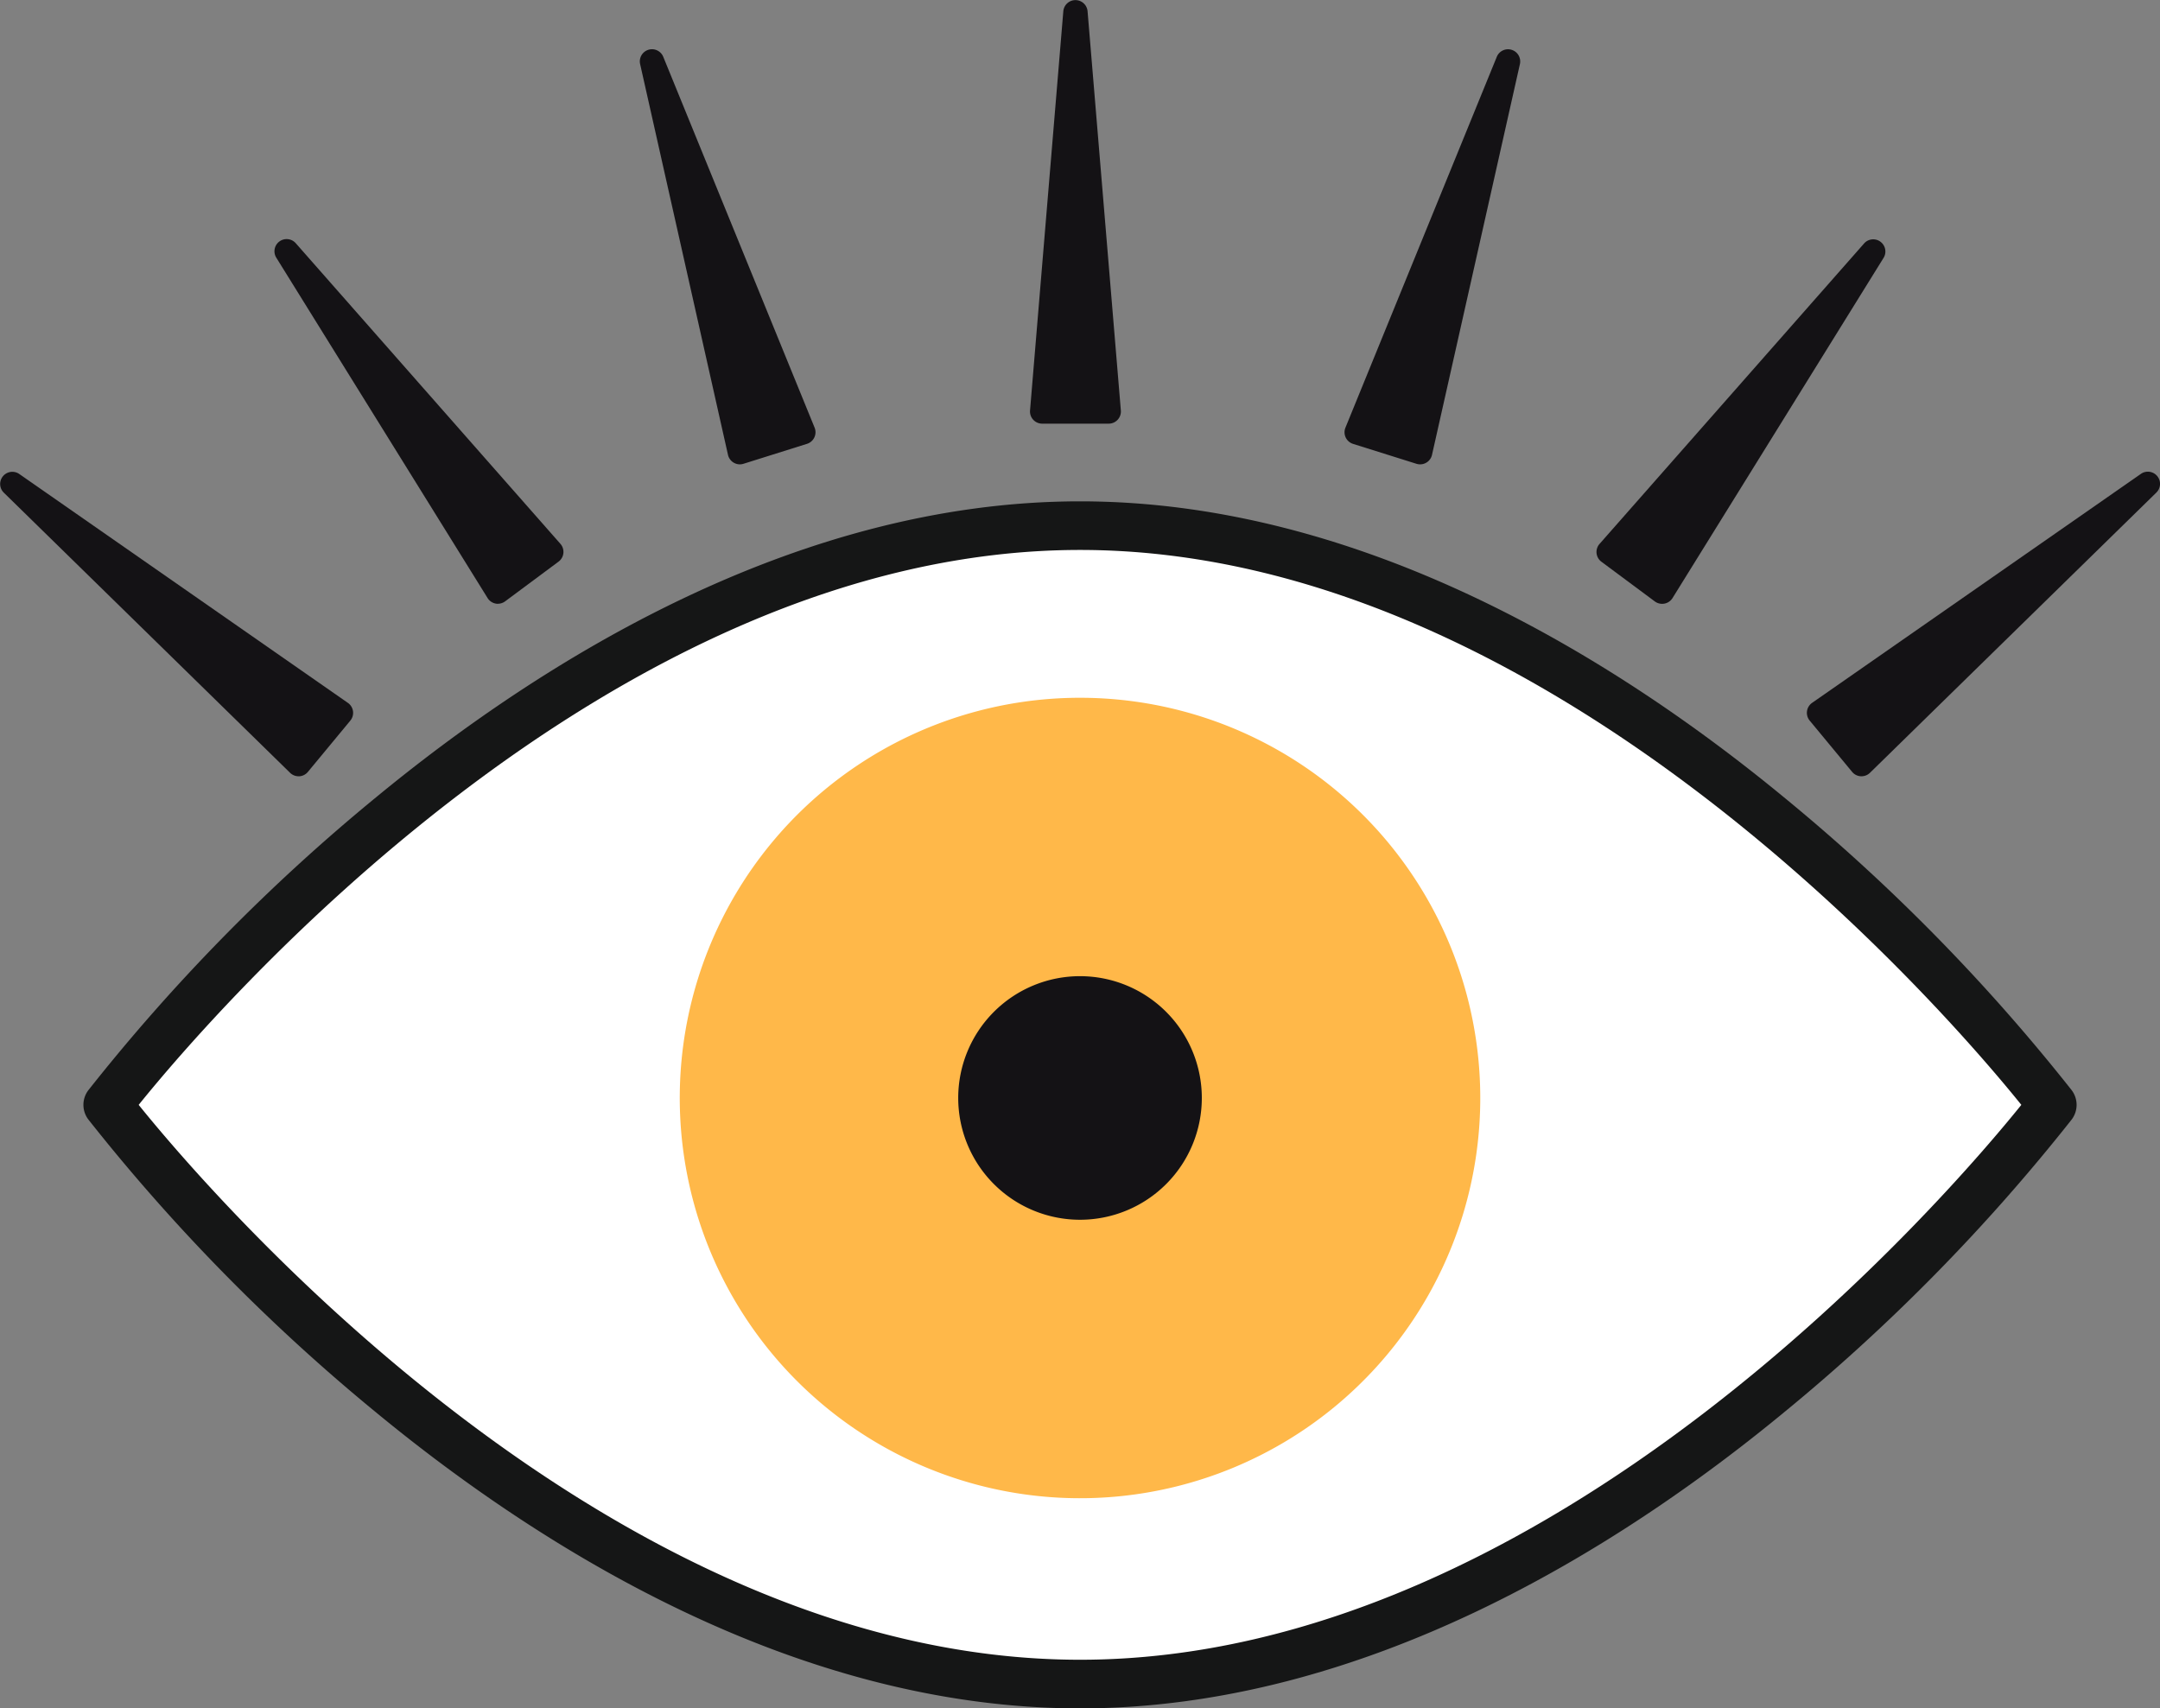 <?xml version="1.0" encoding="UTF-8"?>
<svg xmlns="http://www.w3.org/2000/svg" width="124.246" height="98.276" viewBox="0 0 124.246 98.276">
  <rect x="0" y="0" width="124.246" height="98.276" fill="#808080" stroke="none"/>
  <g transform="translate(-4997.488 -3539.308)">
    <path d="M581.908,421.506s-25.041,33.319-55.926,33.319-55.929-33.319-55.929-33.319,25.041-33.319,55.929-33.319,55.926,33.319,55.926,33.319" transform="translate(4533.63 3181.36)" fill="#fff"></path>
    <path d="M526.577,456.818c-16.371,0-31.025-9.233-40.437-16.979a109.765,109.765,0,0,1-16.609-16.9,1.392,1.392,0,0,1,0-1.679,109.811,109.811,0,0,1,16.609-16.9c9.412-7.744,24.066-16.978,40.437-16.978s31.021,9.233,40.432,16.978a109.781,109.781,0,0,1,16.611,16.9,1.4,1.4,0,0,1,0,1.679,109.735,109.735,0,0,1-16.611,16.9c-9.411,7.746-24.065,16.979-40.432,16.979M472.428,422.1c4.134,5.129,27.047,31.92,54.149,31.92s50.01-26.791,54.144-31.92c-4.134-5.129-27.047-31.922-54.144-31.922s-50.015,26.793-54.149,31.922" transform="translate(4533.037 3180.766)" fill="#151616"></path>
    <path d="M535.033,416.906a23.023,23.023,0,1,1-23.022-23.022,23.021,23.021,0,0,1,23.022,23.022" transform="translate(4547.602 3185.564)" fill="#ffb849"></path>
    <path d="M512.216,410.106a7.006,7.006,0,1,1-7.007-7.007,7.007,7.007,0,0,1,7.007,7.007" transform="translate(4554.402 3192.364)" fill="#141215"></path>
    <path d="M502.9,371.19l-1.915,22.971h3.83Z" transform="translate(4556.454 3168.818)" fill="#141215"></path>
    <path d="M505.11,395.158h-3.83a.7.7,0,0,1-.7-.758l1.915-22.971a.7.7,0,0,1,1.394,0l1.915,22.971a.7.7,0,0,1-.7.758m-3.071-1.4h2.311L503.2,379.9Z" transform="translate(4556.157 3168.521)" fill="#141215"></path>
    <path d="M520.1,372.815l-8.709,21.343,3.651,1.147Z" transform="translate(4564.134 3170.017)" fill="#141215"></path>
    <path d="M515.339,396.3a.715.715,0,0,1-.208-.031l-3.651-1.147a.7.7,0,0,1-.438-.932l8.71-21.343a.7.7,0,0,1,1.329.417l-5.059,22.49a.7.7,0,0,1-.683.546m-2.716-2.285,2.2.692,3.05-13.561Z" transform="translate(4563.837 3169.72)" fill="#141215"></path>
    <path d="M534.962,379.1l-15.229,17.3,3.073,2.284Z" transform="translate(4570.289 3174.656)" fill="#141215"></path>
    <path d="M523.1,399.684a.7.7,0,0,1-.417-.137l-3.073-2.284a.7.7,0,0,1-.108-1.024l15.231-17.3a.7.7,0,0,1,1.117.829L523.7,399.354a.7.7,0,0,1-.464.318.647.647,0,0,1-.13.012m-2.046-3.09,1.853,1.376,7.332-11.812Z" transform="translate(4569.993 3174.359)" fill="#141215"></path>
    <path d="M545.61,386.8l-18.917,13.175,2.442,2.949Z" transform="translate(4575.425 3180.338)" fill="#141215"></path>
    <path d="M529.431,403.922h-.036a.7.7,0,0,1-.5-.254l-2.44-2.949a.7.7,0,0,1,.139-1.02l18.915-13.173a.7.7,0,0,1,.89,1.074l-16.475,16.122a.7.7,0,0,1-.49.2m-1.418-3.51,1.474,1.78,9.937-9.725Z" transform="translate(4575.128 3180.041)" fill="#141215"></path>
    <path d="M488.066,372.815l8.709,21.343-3.651,1.147Z" transform="translate(4546.922 3170.017)" fill="#141215"></path>
    <path d="M493.421,396.3a.693.693,0,0,1-.349-.094.7.7,0,0,1-.334-.452l-5.057-22.492a.7.7,0,0,1,1.329-.417l8.71,21.343a.7.7,0,0,1-.438.932l-3.651,1.147a.729.729,0,0,1-.21.033m-2.534-15.156,3.048,13.563,2.2-.693Z" transform="translate(4546.625 3169.72)" fill="#141215"></path>
    <path d="M475.972,379.1,491.2,396.4l-3.073,2.284Z" transform="translate(4537.998 3174.656)" fill="#141215"></path>
    <path d="M488.426,399.685a.68.68,0,0,1-.13-.014.7.7,0,0,1-.462-.318l-12.158-19.586a.7.7,0,0,1,1.119-.831l15.229,17.3a.7.7,0,0,1-.108,1.022l-3.073,2.284a.7.7,0,0,1-.417.139m-7.138-13.526,7.332,11.811,1.853-1.376Z" transform="translate(4537.701 3174.358)" fill="#141215"></path>
    <path d="M466.891,386.8l18.917,13.175-2.442,2.949Z" transform="translate(4531.297 3180.338)" fill="#141215"></path>
    <path d="M483.664,403.922a.705.705,0,0,1-.49-.2L466.7,387.6a.7.7,0,0,1,.89-1.072L486.5,399.7a.7.7,0,0,1,.139,1.02l-2.44,2.949a.7.7,0,0,1-.5.254h-.036m-9.993-11.456,9.937,9.727,1.474-1.781Z" transform="translate(4531 3180.042)" fill="#141215"></path>
  </g>
</svg>
